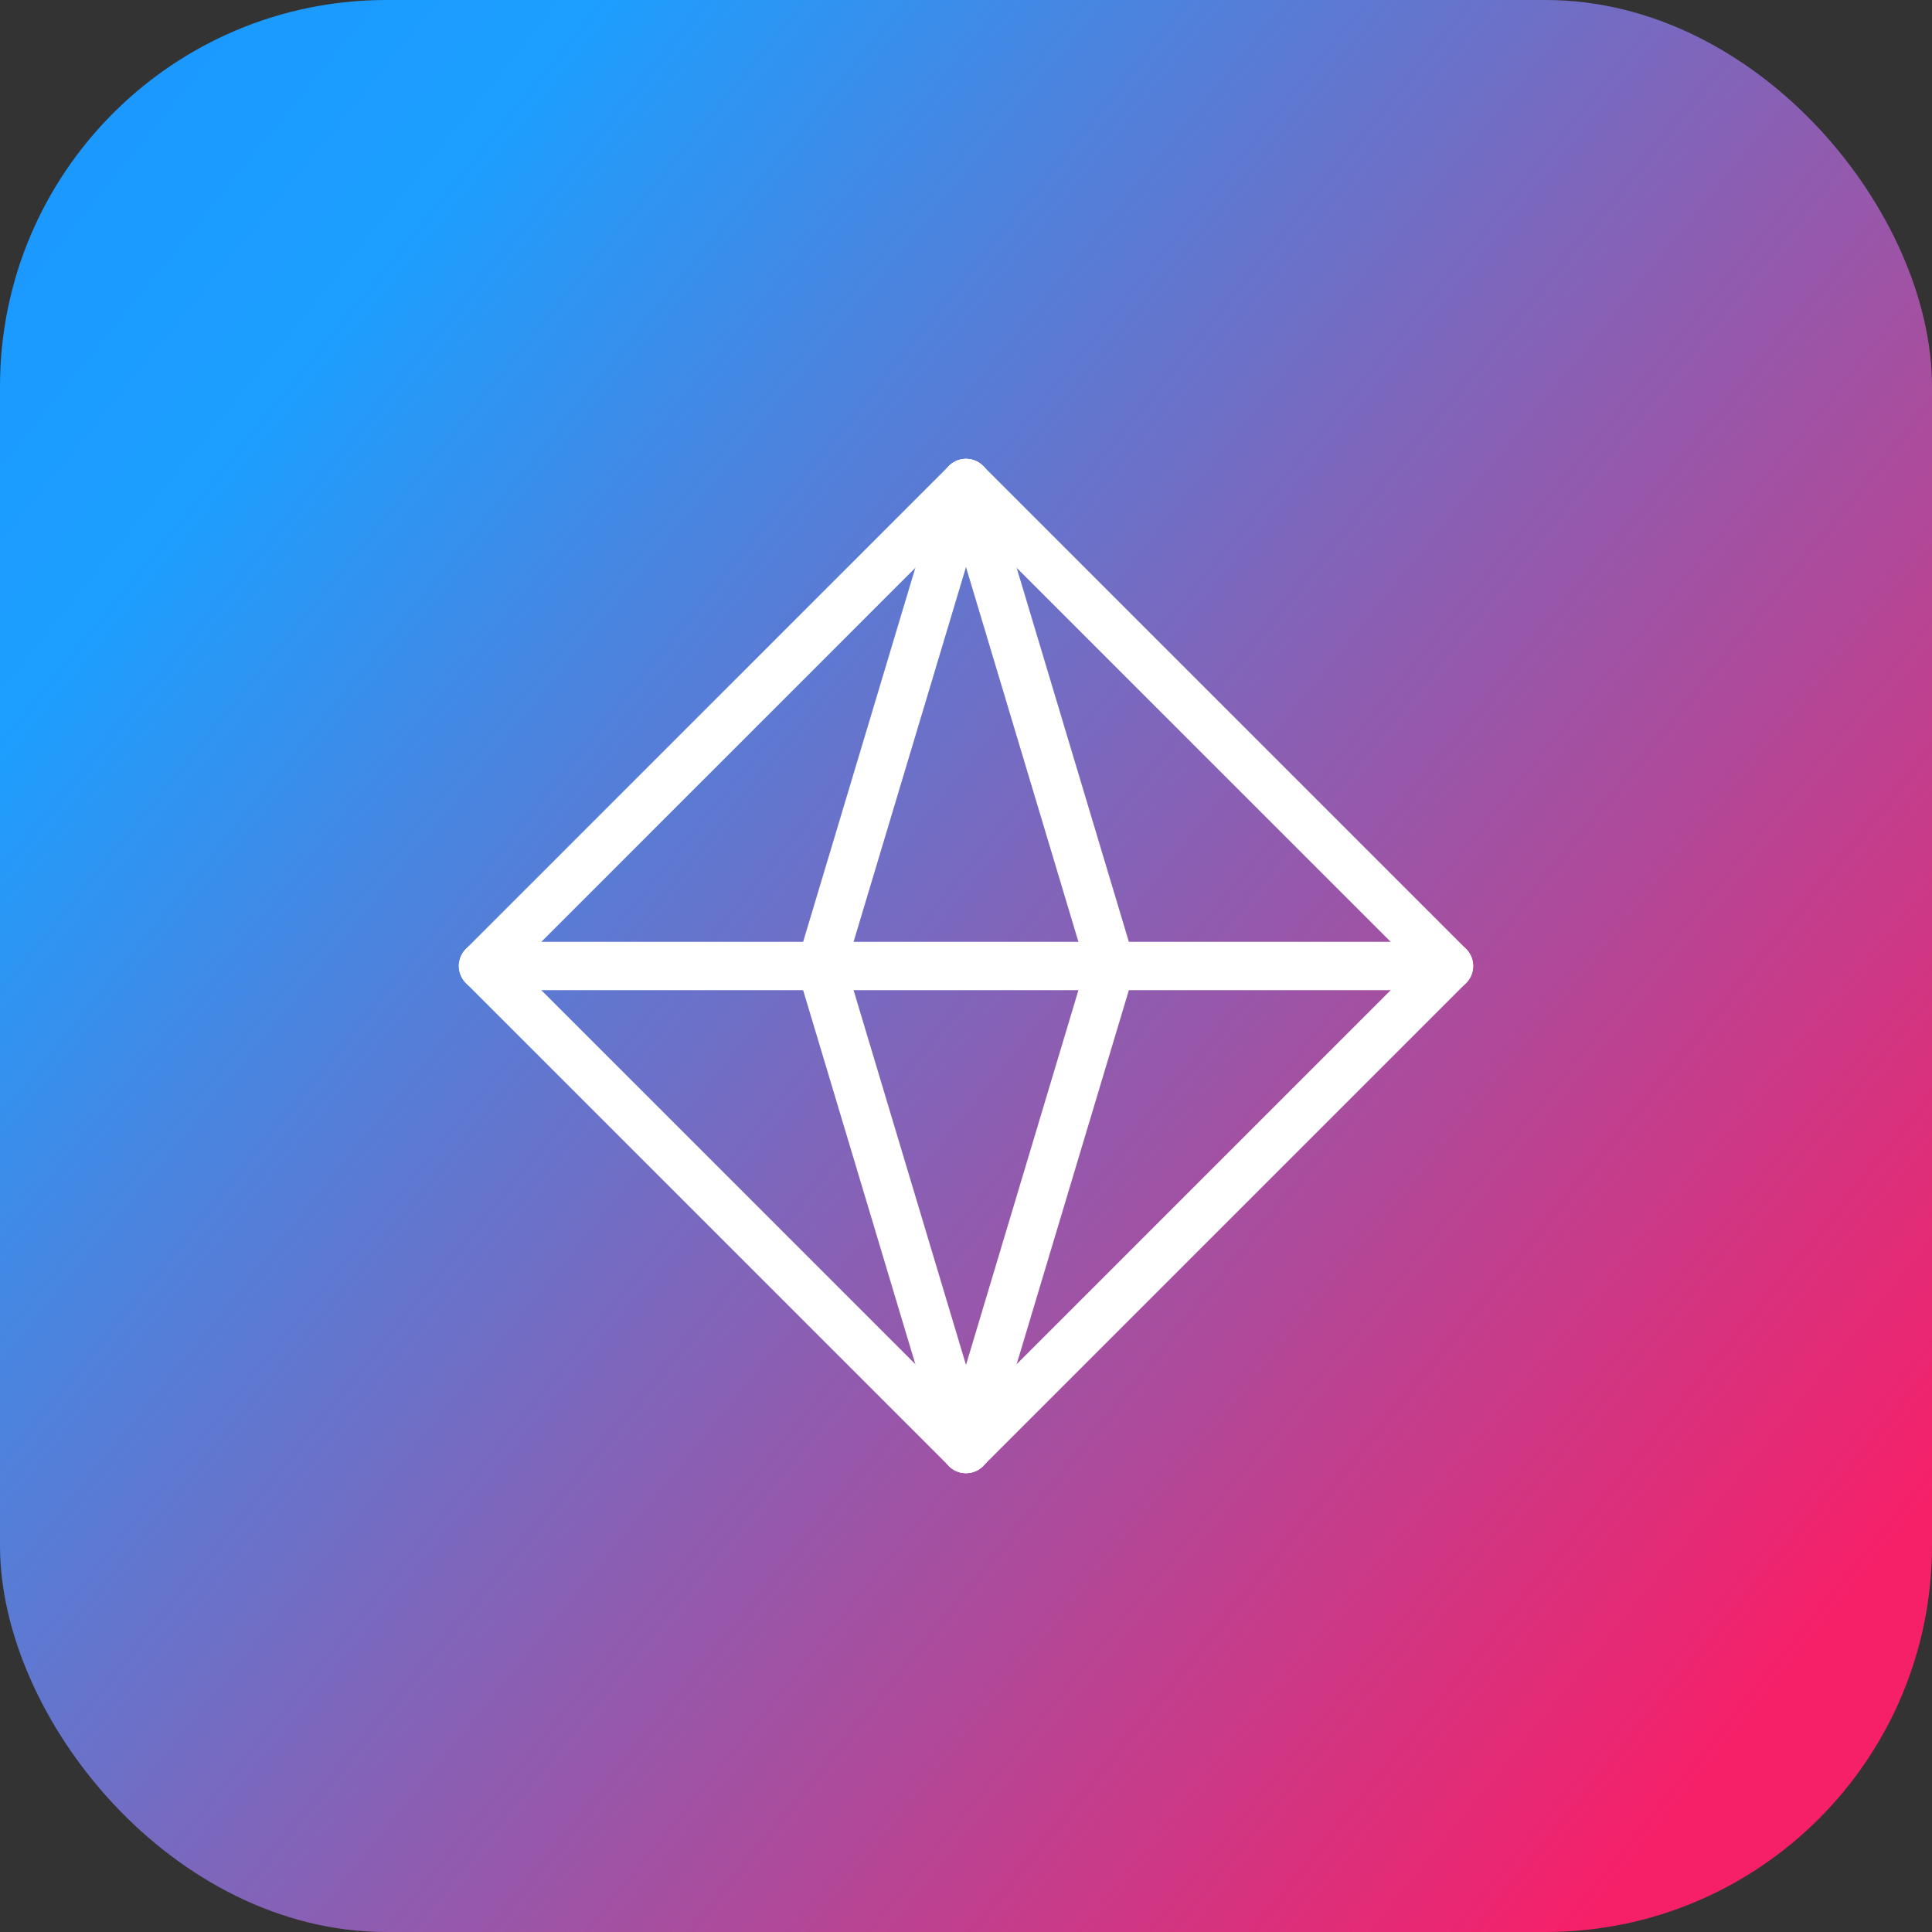 <svg width="40" height="40" viewBox="0 0 40 40" fill="none" xmlns="http://www.w3.org/2000/svg">
<rect x="0" y="0" width="40" height="40" fill="#333333" stroke="none"/>
<rect width="40" height="40" rx="8" fill="url(#paint0_linear_9035_27475)"/>
<path d="M30 20L20 10L10 20L20 30L30 20Z" stroke="white" stroke-linecap="round" stroke-linejoin="round"/>
<path d="M10 20H30" stroke="white" stroke-linecap="round" stroke-linejoin="round"/>
<path d="M20 30L17 20L20 10" stroke="white" stroke-linecap="round" stroke-linejoin="round"/>
<path d="M20 30L23 20L20 10" stroke="white" stroke-linecap="round" stroke-linejoin="round"/>
<defs>
<linearGradient id="paint0_linear_9035_27475" x1="55.564" y1="59.419" x2="-45.183" y2="-22.297" gradientUnits="userSpaceOnUse">
<stop offset="0.231" stop-color="#F62069"/>
<stop offset="0.548" stop-color="#1C9FFF"/>
<stop offset="0.938" stop-color="#126BFB"/>
</linearGradient>
</defs>
</svg>
